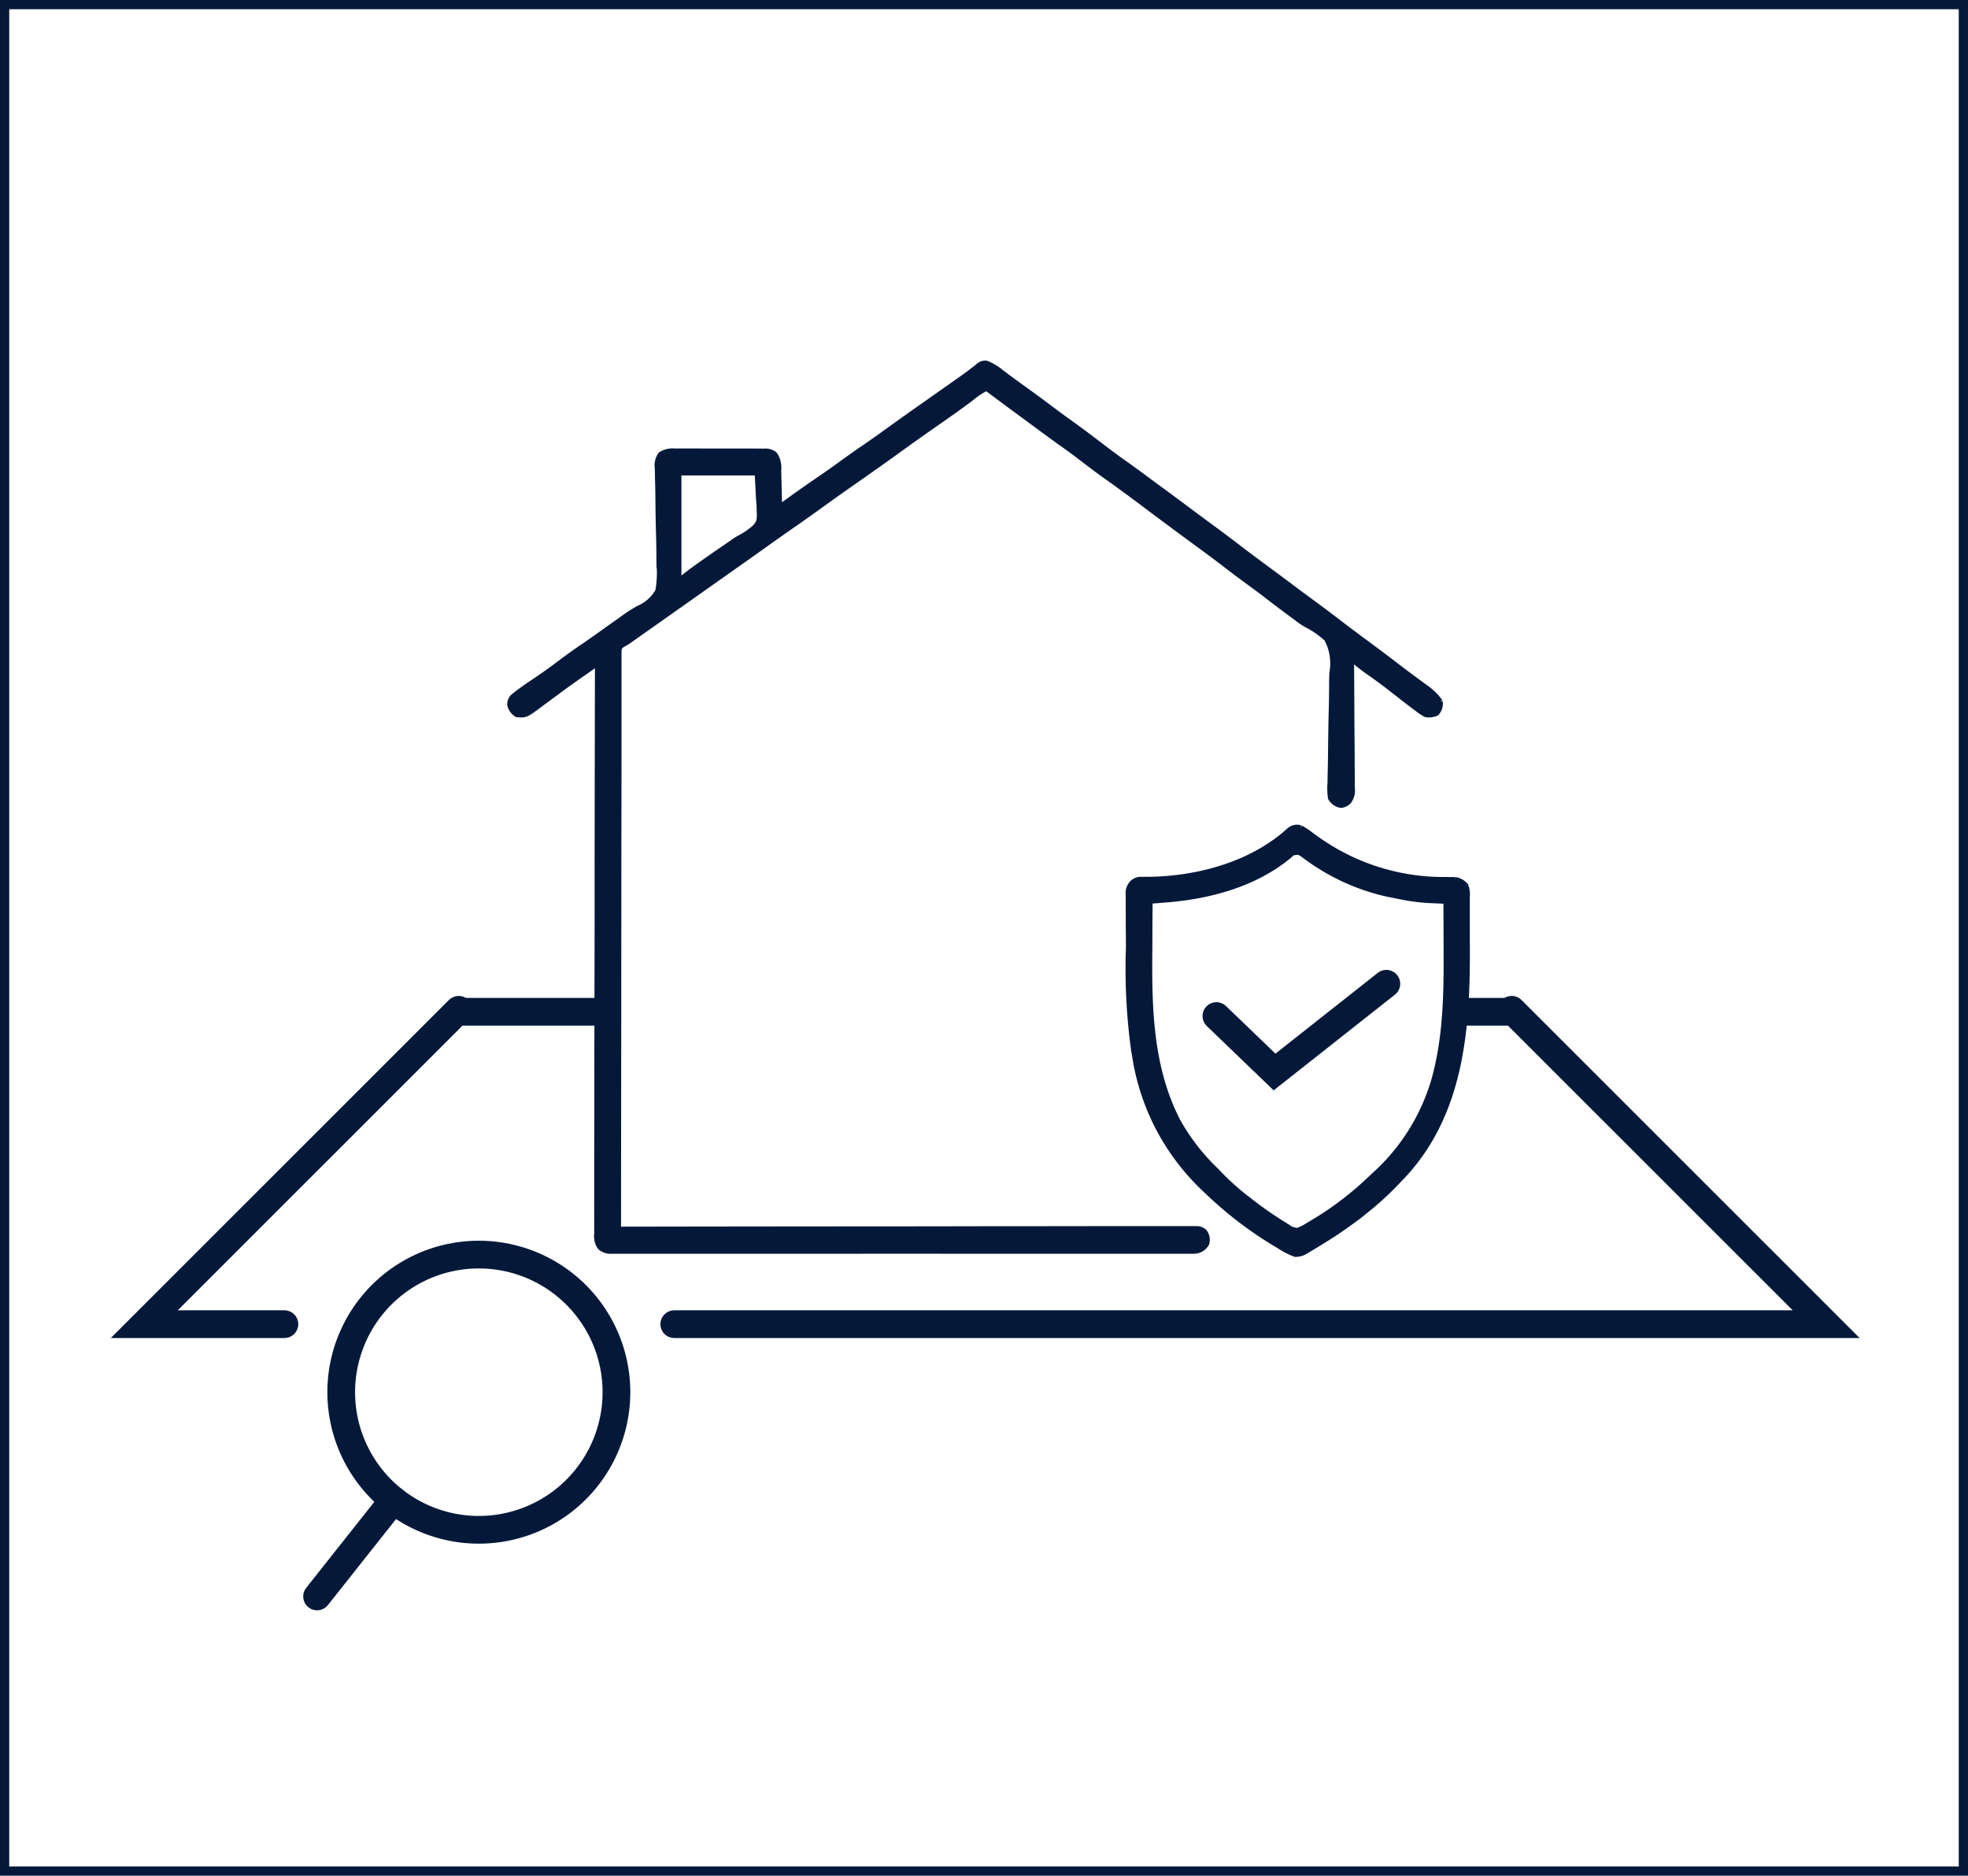 <svg xmlns="http://www.w3.org/2000/svg" width="213" height="203" viewBox="0 0 213 203">
  <g id="グループ_27047" data-name="グループ 27047" transform="translate(-613 -1453)">
    <g id="グループ_27011" data-name="グループ 27011" transform="translate(284 501)">
      <g id="photo-of-a-landscape" transform="translate(329 952)" fill="none" stroke="#041939" stroke-width="1">
        <rect width="213" height="203" stroke="none"/>
        <rect x="0.5" y="0.5" width="212" height="202" fill="none"/>
      </g>
    </g>
    <g id="グループ_27037" data-name="グループ 27037" transform="translate(0 2)">
      <g id="グループ_27026" data-name="グループ 27026" transform="translate(-296.436 303.5)">
        <path id="パス_119266" data-name="パス 119266" d="M479.361,345.758a7.921,7.921,0,0,1,1.081.718l.623.443.316.225a23.555,23.555,0,0,0,13.669,4.209l.542.005.483,0a1.89,1.89,0,0,1,1.161.651,2.6,2.6,0,0,1,.169,1.27c0,.1,0,.2,0,.306q0,.506,0,1.012c0,.175,0,.175,0,.354q0,.936,0,1.872,0,.759.006,1.518c.06,9.166-.583,18.6-7.306,25.491l-.265.273a32.978,32.978,0,0,1-3.514,3.214l-.416.336a46.176,46.176,0,0,1-4.379,3.007l-.344.214q-.47.289-.946.567l-.28.171a2.149,2.149,0,0,1-1.184.357,7.5,7.5,0,0,1-1.6-.791l-.328-.2a41.738,41.738,0,0,1-7.528-5.7l-.281-.27a24.961,24.961,0,0,1-7.646-14.3q-.064-.392-.135-.782a64.409,64.409,0,0,1-.573-11.158c0-.689-.006-1.378-.013-2.068q-.006-.805-.006-1.611,0-.382-.005-.764c0-.352,0-.7,0-1.057,0-.1,0-.207-.007-.313a1.616,1.616,0,0,1,.44-1.235,1.394,1.394,0,0,1,1.112-.386l.424-.006.451,0c5.3-.1,11.035-1.68,15.032-5.328a1.308,1.308,0,0,1,1.234-.249m-.862,2.764-.283.261c-3.727,3.137-8.733,4.47-13.488,4.838l-.482.039-1.16.091q-.015,2.019-.023,4.037,0,.938-.01,1.876c-.046,5.9.167,11.937,2.794,17.336l.2.417a22.72,22.72,0,0,0,4.162,5.4l.22.229a27.576,27.576,0,0,0,3.122,2.822l.3.231a41.419,41.419,0,0,0,3.833,2.667l.31.19a1.62,1.62,0,0,0,1.071.365,5.385,5.385,0,0,0,.936-.464l.367-.219.386-.234.4-.24a34.8,34.8,0,0,0,5.77-4.474l.274-.259a22.17,22.17,0,0,0,6.556-10.349l.084-.306c1.212-4.515,1.27-9.181,1.243-13.823q0-.883-.006-1.766,0-1.716-.014-3.431l-.247-.01-1.127-.05-.388-.016a20.652,20.652,0,0,1-3.318-.443c-.29-.06-.581-.114-.872-.168a23.246,23.246,0,0,1-9.3-4.2c-.617-.451-.617-.451-1.3-.342" transform="translate(570.86 891.311)" fill="#041939" stroke="#041939" stroke-width="0.5"/>
        <path id="パス_119269" data-name="パス 119269" d="M100.746,36.627a6.784,6.784,0,0,0-1.669-1.605q-.377-.274-.752-.55l-.4-.295q-.992-.73-1.967-1.481-1.627-1.248-3.278-2.463-1.269-.93-2.519-1.884c-1.106-.847-2.216-1.688-3.339-2.512q-1.111-.815-2.214-1.639-1.213-.913-2.436-1.813-1.661-1.218-3.3-2.469-1.656-1.267-3.338-2.5-.708-.519-1.412-1.043-1.648-1.241-3.313-2.46l-1.09-.8c-1.049-.776-2.095-1.555-3.16-2.308-.938-.662-1.852-1.35-2.763-2.048-.962-.738-1.93-1.464-2.915-2.171-.718-.514-1.433-1.032-2.138-1.564q-1.519-1.148-3.065-2.258c-.454-.325-.907-.651-1.356-.984l-.36-.269-.7-.519A5.594,5.594,0,0,0,51.6,0a1.153,1.153,0,0,0-.753.187L50.5.472,50.076.8c-.439.346-.891.669-1.348.99l-.631.443-.323.228L45.891,3.786,44.349,4.874c-1.054.741-2.106,1.485-3.15,2.241-.923.67-1.85,1.332-2.792,1.975q-1.069.728-2.116,1.487c-1,.731-2.015,1.448-3.043,2.146-1.285.872-2.545,1.775-3.8,2.69l-.2.143q-.021-.9-.045-1.794-.01-.366-.019-.731-.013-.54-.027-1.079c0-.116-.006-.228-.009-.341a2.563,2.563,0,0,0-.421-1.736,1.58,1.58,0,0,0-1.154-.358l-.32,0c-.357,0-.714-.007-1.07-.006h-.766q-.8,0-1.6,0c-.693,0-1.385,0-2.078,0q-.811-.006-1.622-.006H19.35c-.371,0-.741-.006-1.112,0l-.341,0a2.431,2.431,0,0,0-1.572.373,2.072,2.072,0,0,0-.366,1.446l.016.4q.008.436.017.872c.014.475.027.95.034,1.425.014,1.363.027,2.726.063,4.089.024.849.045,1.7.05,2.548q0,.487.007.974a11.561,11.561,0,0,1-.117,3.018,4.291,4.291,0,0,1-2.074,1.858,15.4,15.4,0,0,0-1.669,1.071q-.306.223-.616.441-.829.581-1.651,1.172-1.046.751-2.108,1.478c-.886.6-1.756,1.221-2.609,1.871-.742.566-1.5,1.1-2.27,1.626C2.18,34.74,1.32,35.309.518,35.955A1.184,1.184,0,0,0,0,37.026,1.718,1.718,0,0,0,.772,38.08c.99.09.99.09,2.767-1.24q.457-.343.918-.681l.683-.5c.839-.628,1.69-1.237,2.549-1.838l.4-.279,1.4-.98q-.024,11.7-.037,23.393,0,1.41,0,2.819c0,.193,0,.38,0,.568q0,4.56-.015,9.119-.01,4.693-.013,9.387,0,2.893-.009,5.786-.006,2-.006,4c0,.77,0,1.539,0,2.309,0,.714-.007,1.428,0,2.142q0,.389,0,.779c0,.359-.007.718,0,1.077,0,.11,0,.217,0,.324a2.071,2.071,0,0,0,.39,1.494,1.814,1.814,0,0,0,1.214.4l.307-.005c.351,0,.7.006,1.053,0q.388,0,.777,0,1.072.006,2.144,0,1.172,0,2.343,0,2.3.006,4.591,0,1.884,0,3.768,0h1.625q5.092,0,10.184,0,4.533-.005,9.067,0,4.965.006,9.929,0h1.631q1.886,0,3.772,0,2.321,0,4.642,0c.79,0,1.579,0,2.369,0,.733,0,1.465,0,2.2,0l.8,0c.368,0,.737.005,1.1,0l.332,0q.3.005.592,0a1.675,1.675,0,0,0,1.23-.818A1.474,1.474,0,0,0,75.232,94a1.226,1.226,0,0,0-.828-.336h-.58c-.344,0-.688,0-1.031,0l-.762,0q-1.05,0-2.1,0-1.148,0-2.3,0-1.987,0-3.974,0-2.9.007-5.8.008-4.7,0-9.4.01-4.582.008-9.163.012h-.571l-2.84,0q-11.834.009-23.669.029h-.4q.008-11.731.025-23.462,0-1.413,0-2.827c0-.193,0-.381,0-.569q.007-4.573.009-9.146,0-4.707.011-9.414.006-2.9.007-5.8,0-2.007,0-4.013,0-1.158,0-2.315,0-1.075,0-2.149,0-.39,0-.78c0-.361,0-.721,0-1.081,0-.11,0-.217,0-.323,0-.2,0-.388,0-.579.028-.468.028-.468.352-.729l.3-.165L12.8,30.2l.257-.181.293-.207.643-.453.339-.239,1.614-1.139.613-.433,8.955-6.321.618-.436L27.665,19.7l.6-.426.3-.215q.8-.569,1.612-1.134c1.295-.9,2.587-1.808,3.865-2.735,1.159-.841,2.33-1.664,3.505-2.484q2.256-1.574,4.487-3.183,2.052-1.486,4.131-2.934c1.3-.9,2.6-1.811,3.861-2.769a7.615,7.615,0,0,1,1.6-1.053q1.878,1.417,3.776,2.806l1.09.8c1.059.783,2.115,1.569,3.19,2.33.731.517,1.451,1.045,2.161,1.59.842.649,1.684,1.293,2.552,1.907,1.773,1.254,3.513,2.555,5.249,3.86q2.1,1.576,4.214,3.124c1.242.911,2.487,1.817,3.705,2.761.766.594,1.543,1.17,2.325,1.744.63.462,1.261.922,1.88,1.4q1.5,1.16,3.022,2.278l.321.236a8.687,8.687,0,0,0,1.127.769,9.786,9.786,0,0,1,2.17,1.505,5.568,5.568,0,0,1,.568,3.667q-.021.55-.026,1.1c0,.967-.014,1.933-.04,2.9-.042,1.579-.062,3.158-.078,4.738-.006.556-.013,1.111-.027,1.666q-.014.525-.024,1.05c0,.247,0,.247-.009.489a7.319,7.319,0,0,0,.052,1.6,1.6,1.6,0,0,0,1.162.817,1.446,1.446,0,0,0,.821-.369,1.971,1.971,0,0,0,.432-1.489c0-.142-.005-.279-.008-.416,0-.464,0-.928-.006-1.392q-.006-.5-.008-.995,0-1.3-.014-2.606-.012-1.351-.017-2.7-.011-2.627-.033-5.253c0-.192,0-.378,0-.563l.269.21.355.277c.383.3.767.6,1.165.876.86.6,1.7,1.216,2.526,1.862s1.661,1.307,2.507,1.94l.262.194a7.14,7.14,0,0,0,.908.6,1.978,1.978,0,0,0,1.208-.154,1.585,1.585,0,0,0,.391-1.3M26.58,17.714A8.011,8.011,0,0,1,24.864,18.9a8.6,8.6,0,0,0-.9.589l-.51.346q-1.251.853-2.488,1.726l-.3.211c-.606.428-1.2.869-1.783,1.326a.643.643,0,0,1-.532.162V11.924h8.428c.045.878.09,1.756.136,2.661l.06.829c.071,1.678.071,1.678-.4,2.3" transform="translate(964.588 1186.783)" fill="#041939" stroke="#041939" stroke-width="0.5"/>
        <path id="パス_119265" data-name="パス 119265" d="M-13406.275-4876.441l6.294,6.055,12.1-9.55" transform="translate(14447.364 6133.904)" fill="none" stroke="#041939" stroke-linecap="round" stroke-width="3"/>
      </g>
      <g id="グループ_27028" data-name="グループ 27028" transform="translate(3 -9.049)">
        <path id="パス_119286" data-name="パス 119286" d="M5.719,8.147A14.893,14.893,0,1,0,26.64,5.718,14.893,14.893,0,0,0,5.719,8.147Z" transform="translate(644.431 1593.327)" fill="none" stroke="#041939" stroke-linecap="round" stroke-linejoin="round" stroke-width="3"/>
        <line id="線_3443" data-name="線 3443" x1="8.26" y2="10.43" transform="translate(644.318 1622.396)" fill="none" stroke="#041939" stroke-linecap="round" stroke-linejoin="round" stroke-width="3"/>
      </g>
      <g id="グループ_27029" data-name="グループ 27029">
        <line id="線_3444" data-name="線 3444" x2="16" transform="translate(662.649 1560.5)" fill="none" stroke="#041939" stroke-linecap="round" stroke-width="3"/>
        <path id="パス_119287" data-name="パス 119287" d="M-13492.351-4584.714l-34.035,34.023h15.169" transform="translate(14155 6145)" fill="none" stroke="#041939" stroke-linecap="round" stroke-width="3"/>
      </g>
      <g id="グループ_27030" data-name="グループ 27030" transform="translate(760.614 1560.286)">
        <line id="線_3444-2" data-name="線 3444" x1="5.114" transform="translate(10.886 0.214)" fill="none" stroke="#041939" stroke-linecap="round" stroke-width="3"/>
        <path id="パス_119287-2" data-name="パス 119287" d="M-13526.386-4584.714l34.035,34.023h-124.671" transform="translate(13542.386 4584.714)" fill="none" stroke="#041939" stroke-linecap="round" stroke-width="3"/>
      </g>
    </g>
  </g>
</svg>
